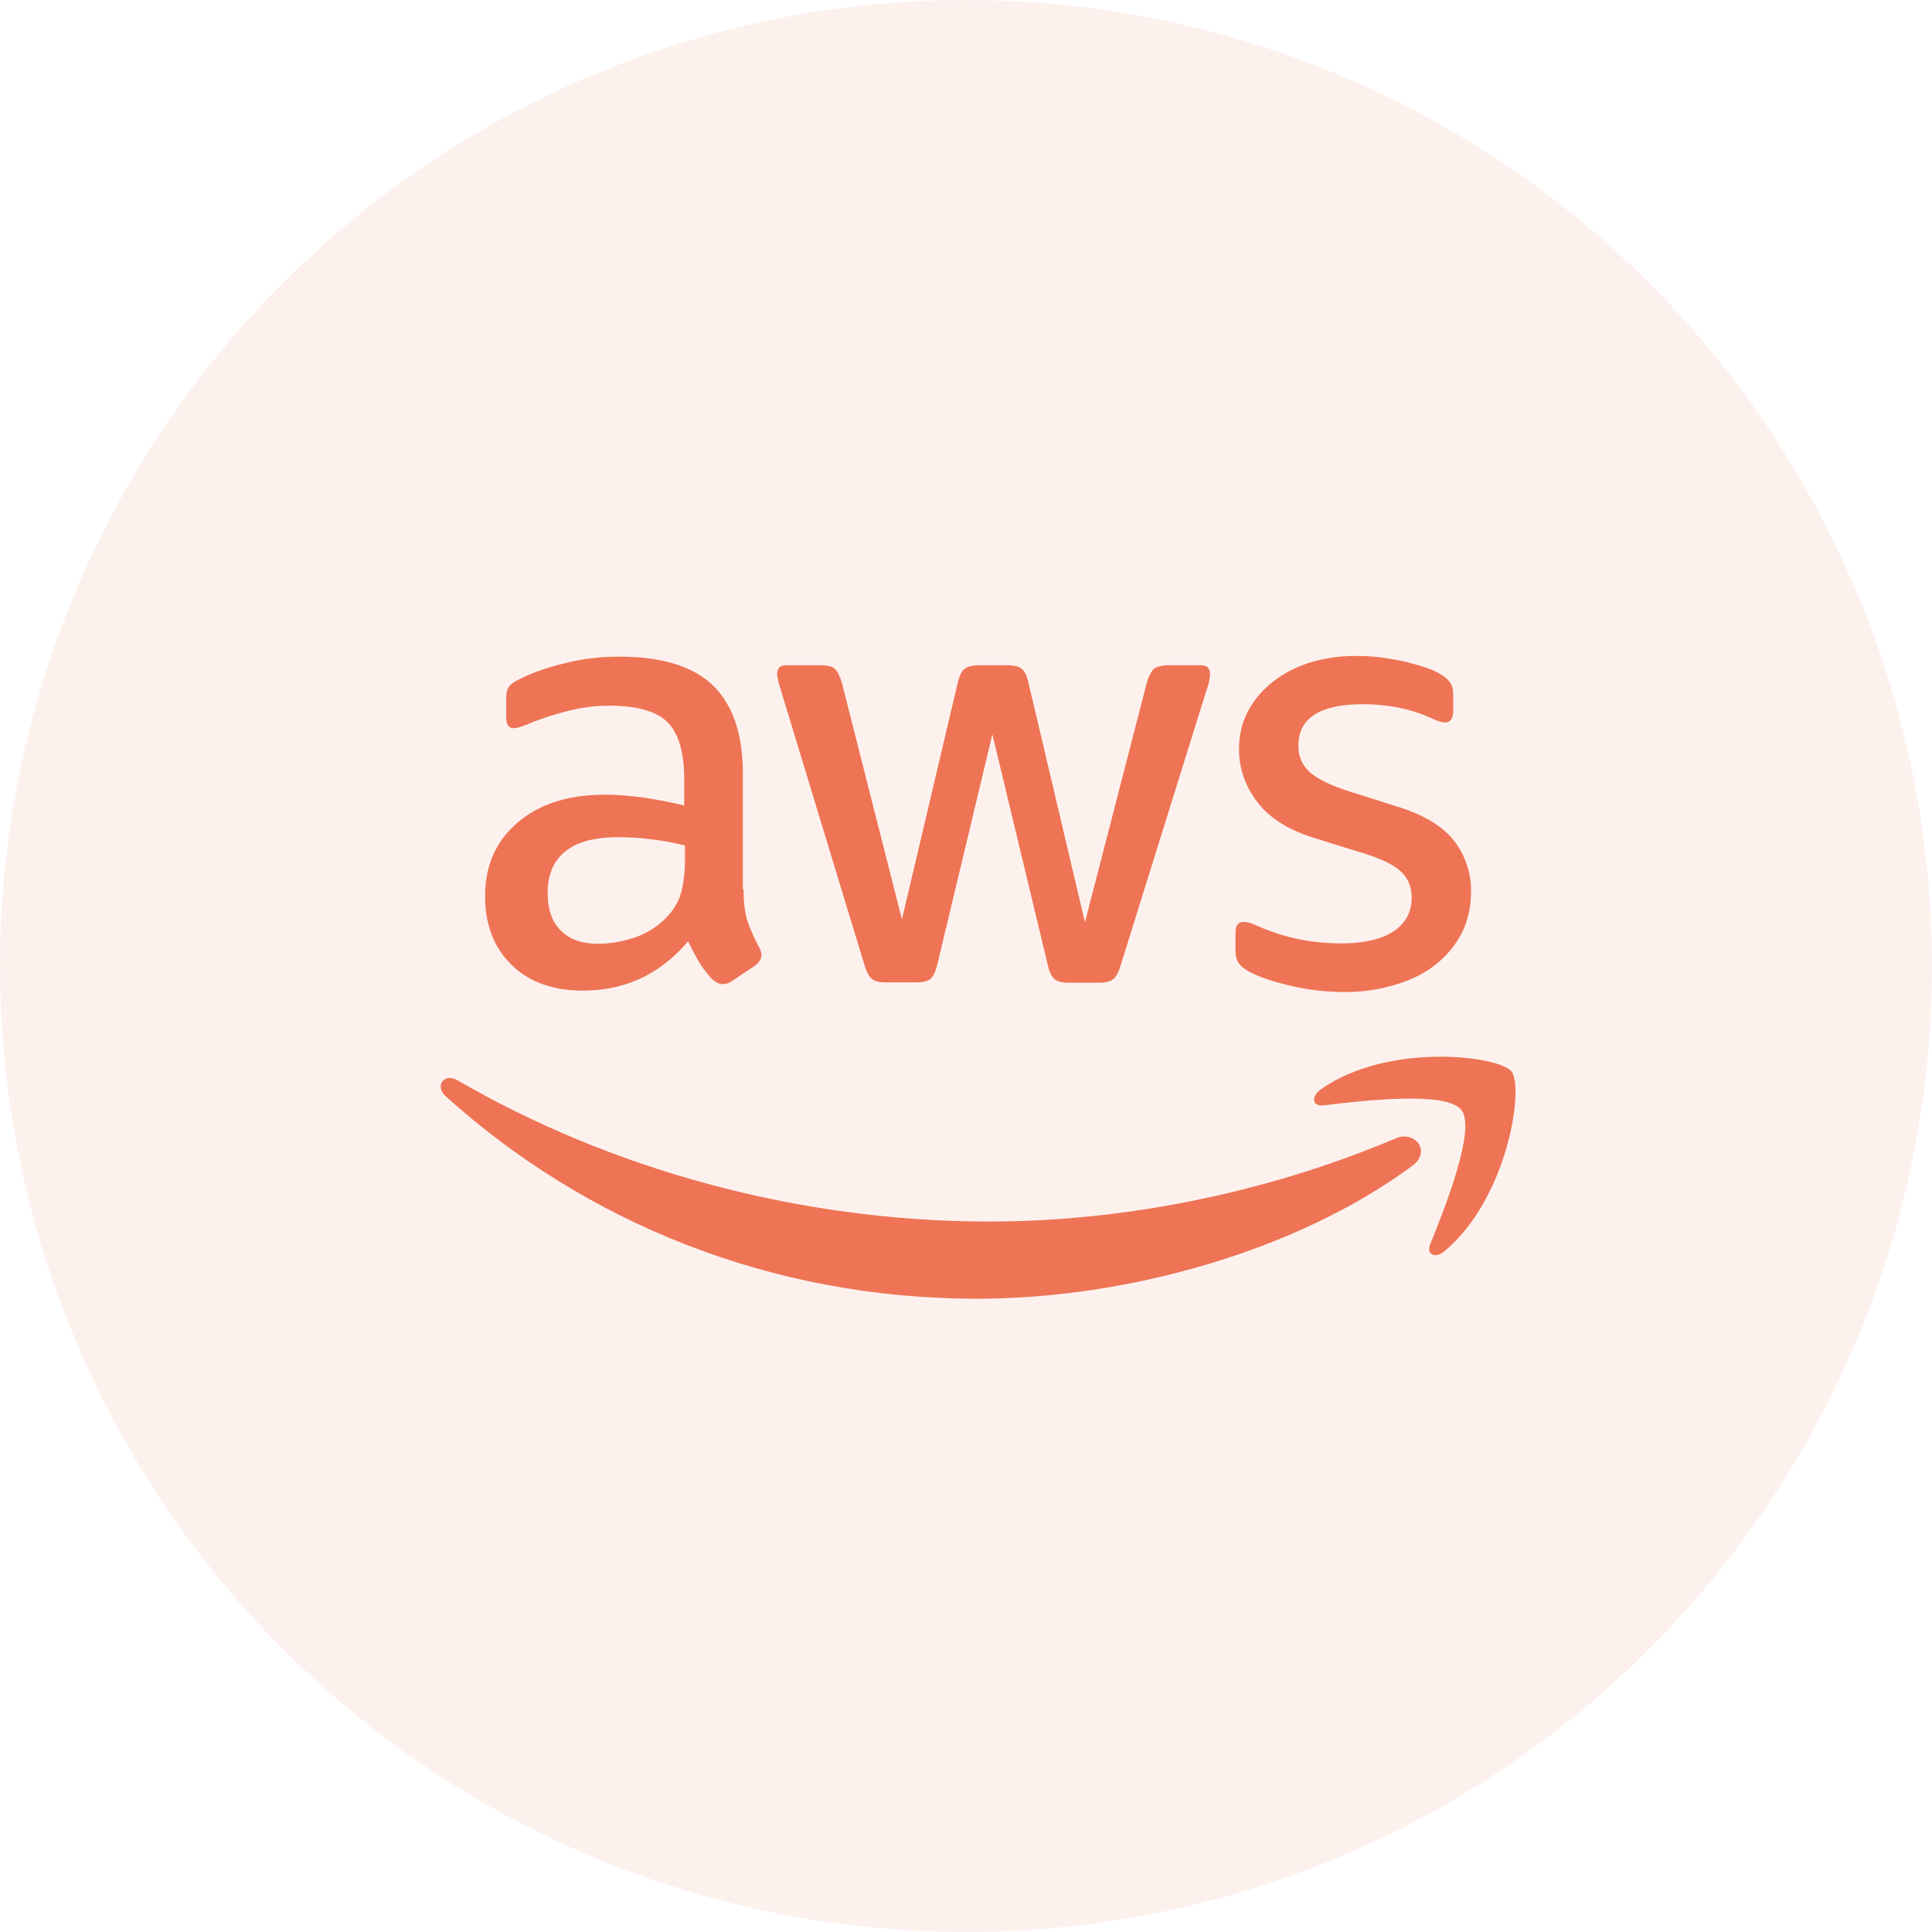 <svg width="80" height="80" fill="none" xmlns="http://www.w3.org/2000/svg"><circle opacity=".1" cx="40" cy="40" r="40" fill="#EE7455"/><g clip-path="url(#clip0)" fill="#EE7455"><path d="M30.79 36.829c0 .548.059.992.162 1.317.119.326.267.681.474 1.066a.644.644 0 01.104.34c0 .149-.09.297-.282.445l-.932.621a.71.71 0 01-.385.134c-.148 0-.296-.074-.444-.208a4.587 4.587 0 01-.533-.695 11.445 11.445 0 01-.459-.874c-1.155 1.362-2.605 2.043-4.352 2.043-1.243 0-2.235-.355-2.96-1.066-.726-.71-1.096-1.658-1.096-2.842 0-1.258.444-2.28 1.347-3.05.903-.769 2.102-1.154 3.627-1.154.503 0 1.021.045 1.569.119s1.11.192 1.702.325v-1.08c0-1.125-.237-1.91-.695-2.369-.474-.459-1.274-.68-2.413-.68-.518 0-1.051.059-1.599.192s-1.08.296-1.599.503a4.252 4.252 0 01-.518.193.908.908 0 01-.237.044c-.207 0-.31-.148-.31-.459v-.725c0-.237.03-.415.103-.518.074-.104.207-.208.415-.311.518-.267 1.14-.489 1.865-.666a8.977 8.977 0 012.309-.282c1.762 0 3.05.4 3.878 1.2.814.799 1.229 2.013 1.229 3.64v4.797h.03zm-6.01 2.25c.488 0 .991-.089 1.524-.267a3.298 3.298 0 001.407-.947c.236-.281.414-.592.503-.947.089-.355.148-.785.148-1.288v-.622A12.36 12.36 0 0027 34.757c-.474-.06-.933-.09-1.392-.09-.991 0-1.717.193-2.205.593-.488.4-.725.962-.725 1.702 0 .696.177 1.214.547 1.57.356.37.874.547 1.555.547zm11.886 1.599c-.266 0-.444-.045-.562-.148-.119-.09-.222-.296-.311-.578L32.314 28.51c-.089-.296-.133-.489-.133-.592 0-.237.118-.37.355-.37h1.45c.282 0 .475.044.578.148.119.089.207.296.296.577l2.487 9.8 2.31-9.8c.073-.296.162-.488.28-.577.119-.09.326-.148.593-.148h1.184c.281 0 .474.044.592.148.118.089.222.296.281.577l2.339 9.918 2.56-9.918c.09-.296.193-.488.297-.577.118-.09.31-.148.577-.148h1.377c.237 0 .37.118.37.37 0 .074-.015.148-.03.237a2.106 2.106 0 01-.103.37l-3.568 11.442c-.089.296-.192.489-.31.577-.119.09-.311.148-.563.148H44.26c-.281 0-.474-.044-.592-.148-.119-.103-.222-.296-.282-.592l-2.294-9.547-2.28 9.532c-.073.297-.162.489-.28.593-.12.103-.326.148-.593.148h-1.273zm19.022.4c-.77 0-1.54-.09-2.28-.267-.74-.178-1.318-.37-1.702-.592-.237-.133-.4-.282-.46-.415a1.045 1.045 0 01-.088-.414v-.755c0-.311.118-.459.34-.459.09 0 .178.015.267.044.089.03.222.09.37.148.503.222 1.05.4 1.628.518.592.119 1.17.178 1.762.178.932 0 1.658-.163 2.16-.488.504-.326.77-.8.77-1.407 0-.414-.133-.755-.4-1.036-.266-.281-.769-.533-1.494-.77l-2.147-.666c-1.08-.34-1.88-.843-2.368-1.51-.488-.65-.74-1.376-.74-2.146 0-.622.133-1.17.4-1.643a3.807 3.807 0 011.065-1.214c.444-.34.948-.592 1.54-.77a6.453 6.453 0 011.865-.251c.326 0 .666.015.992.06.34.044.651.103.962.162.296.074.577.148.844.237.266.088.473.177.621.266.208.119.356.237.444.37.09.119.134.282.134.489v.695c0 .311-.119.474-.34.474-.12 0-.312-.06-.563-.178-.844-.384-1.791-.577-2.842-.577-.844 0-1.51.133-1.97.415-.458.28-.695.71-.695 1.317 0 .415.148.77.444 1.051.296.281.844.563 1.629.814l2.102.666c1.065.34 1.835.815 2.294 1.421a3.35 3.35 0 01.68 2.073c0 .636-.132 1.214-.384 1.717a3.98 3.98 0 01-1.08 1.303c-.46.37-1.007.636-1.644.828a7.04 7.04 0 01-2.117.311z"/><path fill-rule="evenodd" clip-rule="evenodd" d="M58.485 48.271c-4.87 3.597-11.946 5.507-18.03 5.507-8.526 0-16.208-3.153-22.01-8.393-.46-.415-.045-.977.502-.651 6.277 3.641 14.018 5.847 22.027 5.847 5.403 0 11.339-1.125 16.8-3.435.815-.37 1.51.533.711 1.125z"/><path fill-rule="evenodd" clip-rule="evenodd" d="M60.513 45.962c-.622-.8-4.115-.385-5.699-.192-.474.059-.548-.356-.118-.666 2.783-1.954 7.357-1.392 7.89-.74.532.666-.148 5.24-2.754 7.43-.4.34-.784.163-.607-.28.592-1.466 1.91-4.767 1.288-5.552z"/></g><defs><clipPath id="clip0"><path fill="#fff" transform="translate(18 27)" d="M0 0h45v26.941H0z"/></clipPath></defs></svg>